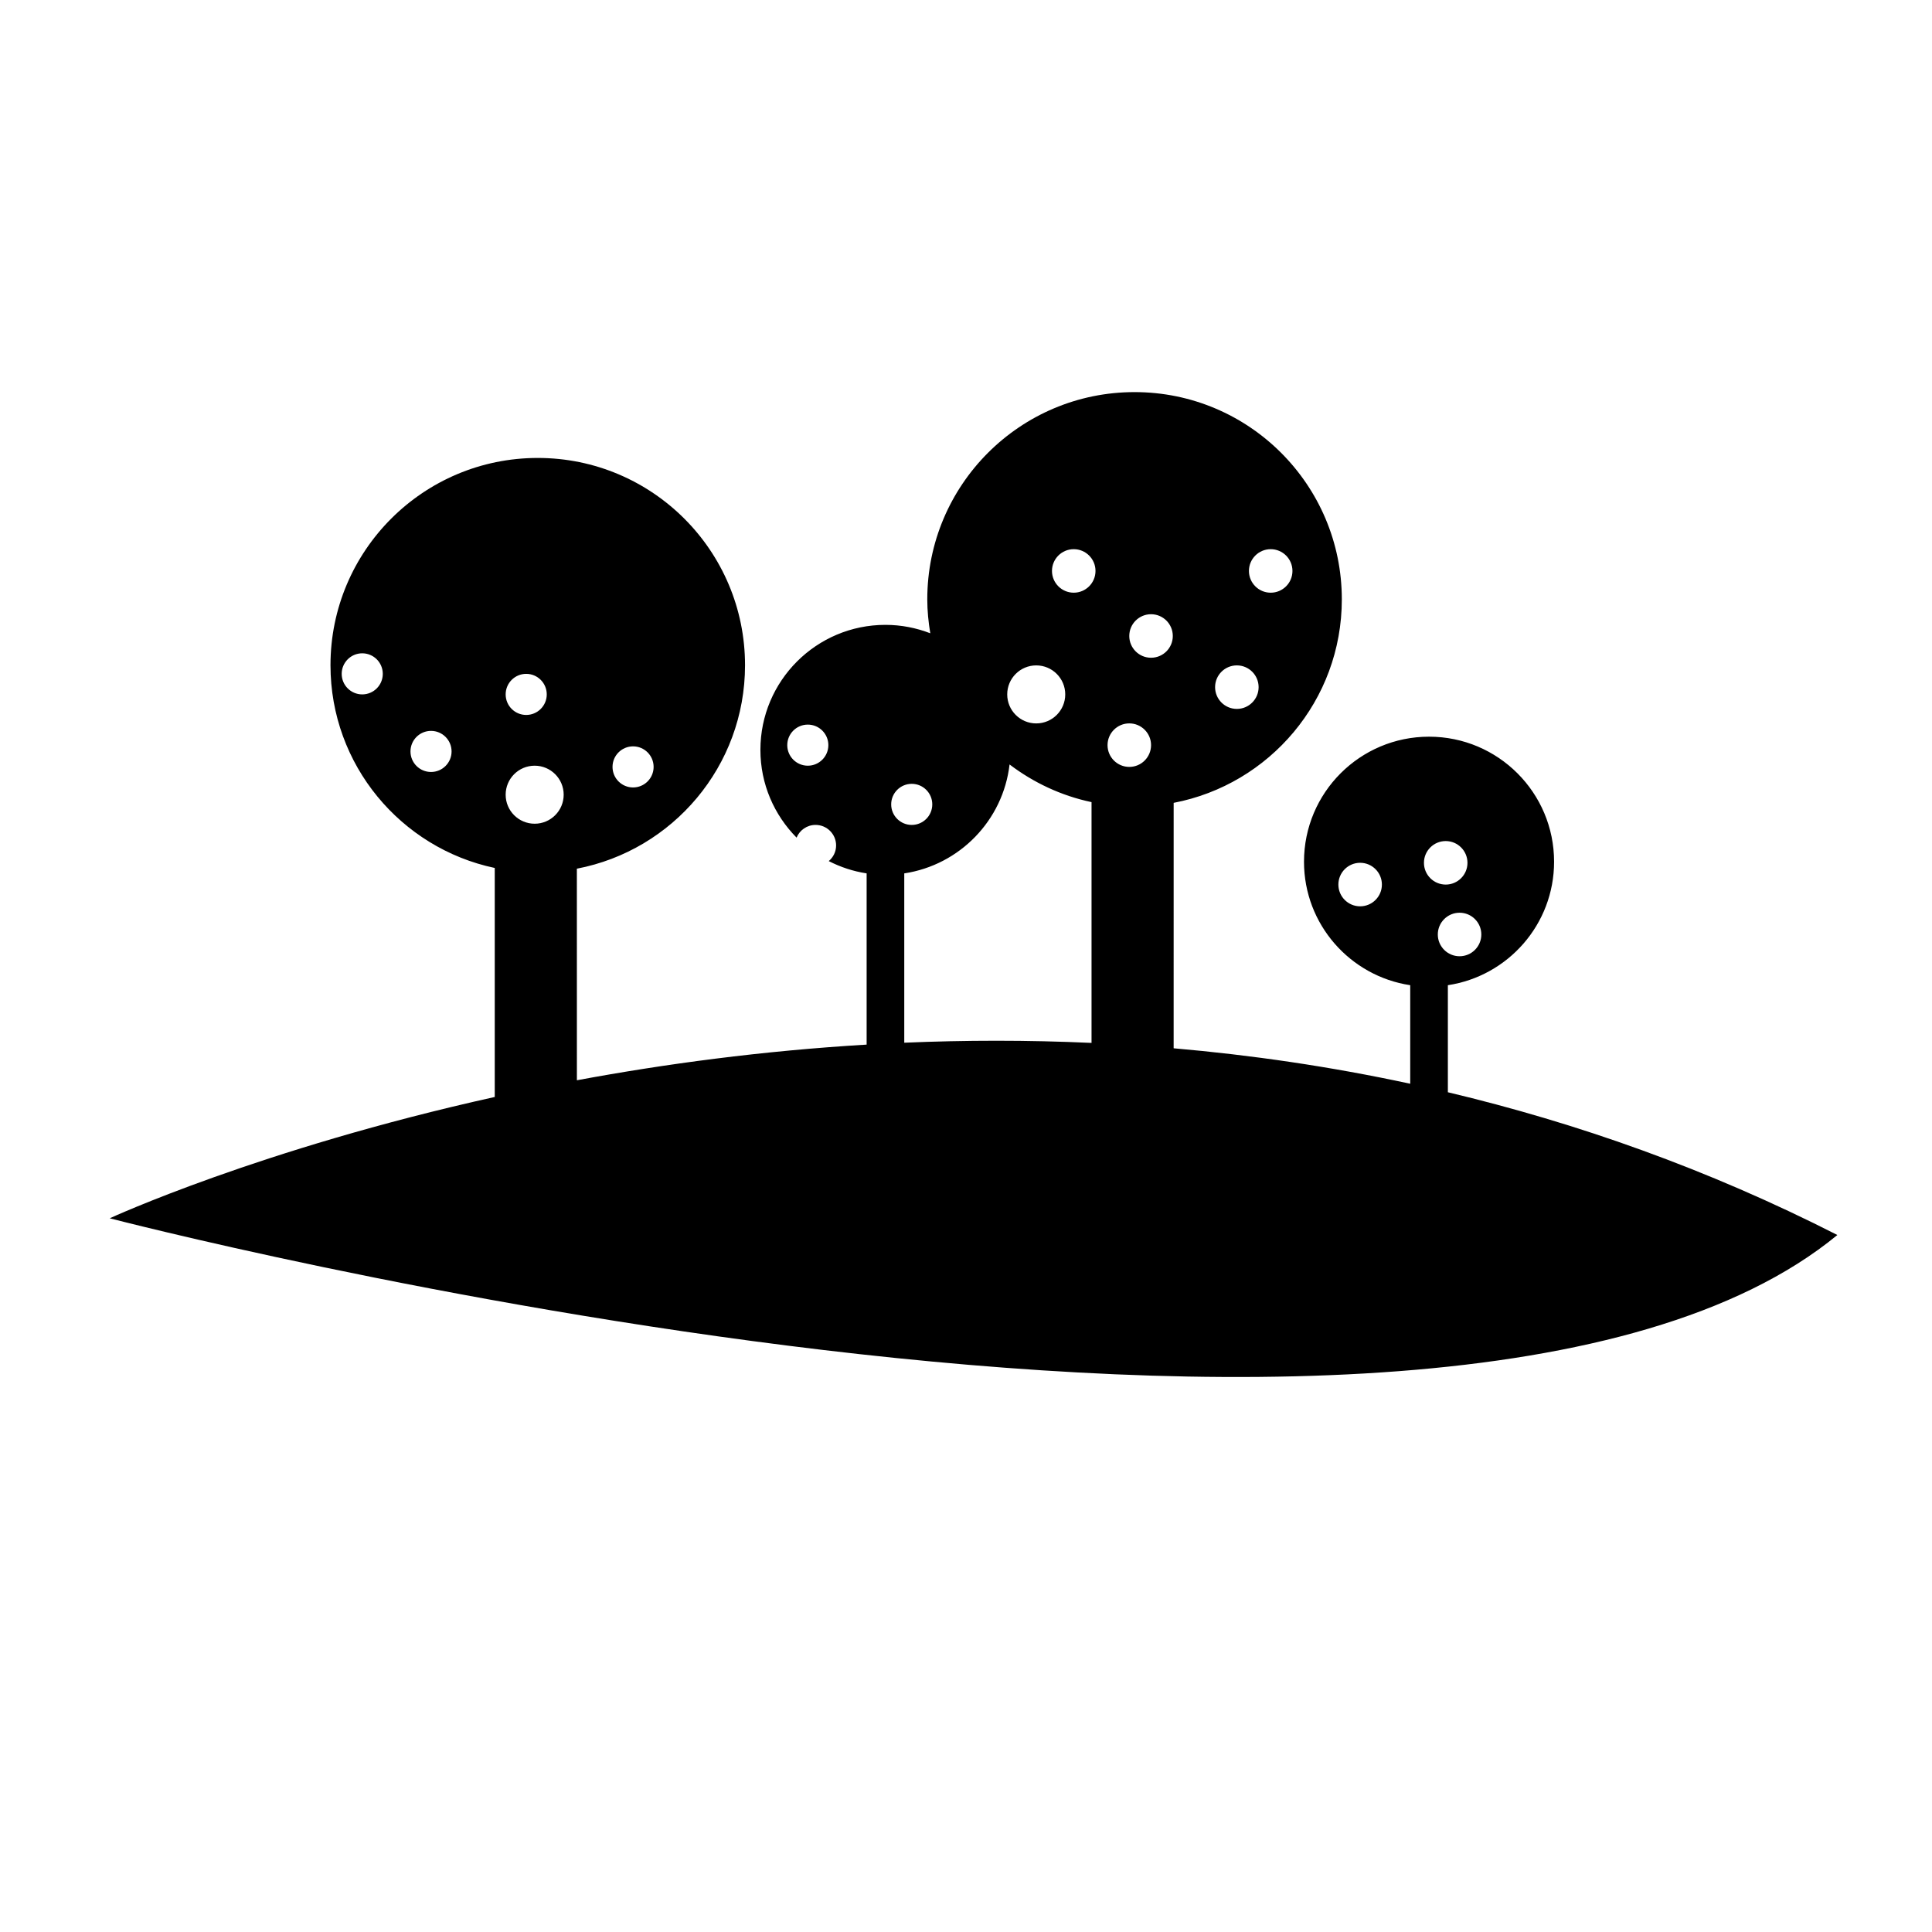 <?xml version="1.0" encoding="UTF-8"?>
<!-- Uploaded to: ICON Repo, www.svgrepo.com, Generator: ICON Repo Mixer Tools -->
<svg fill="#000000" width="800px" height="800px" version="1.1" viewBox="144 144 512 512" xmlns="http://www.w3.org/2000/svg">
 <path d="m527.7 433.46v-28.371c15.93-2.41 28.148-16.121 28.148-32.723 0-18.301-14.836-33.137-33.137-33.137s-33.137 14.836-33.137 33.137c0 16.602 12.223 30.312 28.148 32.723v26.113c-21.246-4.582-42.219-7.617-62.695-9.395l0.004-65.043c25.379-4.852 44.566-27.133 44.566-53.922 0-30.336-24.594-54.93-54.93-54.93-30.336 0-54.93 24.594-54.93 54.93 0 3.066 0.312 6.055 0.797 8.984-3.691-1.422-7.691-2.231-11.883-2.231-18.301 0-33.137 14.836-33.137 33.137 0 9.078 3.672 17.273 9.586 23.246 0.816-1.977 2.758-3.367 5.031-3.367 3.008 0 5.445 2.438 5.445 5.445 0 1.668-0.766 3.144-1.949 4.144 3.102 1.582 6.469 2.715 10.039 3.254v45.379c-27.602 1.645-53.441 5.109-76.785 9.449l-0.008-56.07c25.375-4.852 44.566-27.133 44.566-53.922 0-30.34-24.594-54.93-54.93-54.93-30.336 0-54.93 24.594-54.93 54.93 0 26.426 18.668 48.477 43.531 53.73v60.691c-62.254 13.789-102.03 32.148-102.03 32.148s351.79 91.617 457.84 4.43c-34.398-17.523-69.109-29.719-103.22-37.832zm-23.25-49.277c-3.184 0-5.766-2.582-5.766-5.766 0-3.184 2.582-5.766 5.766-5.766 3.184 0 5.766 2.582 5.766 5.766 0 3.188-2.582 5.766-5.766 5.766zm-23.703-94.645c3.184 0 5.766 2.582 5.766 5.766 0 3.184-2.582 5.766-5.766 5.766-3.184 0-5.766-2.582-5.766-5.766 0-3.184 2.582-5.766 5.766-5.766zm-8.969 30.797c3.184 0 5.766 2.582 5.766 5.766 0 3.184-2.582 5.766-5.766 5.766-3.184 0-5.766-2.582-5.766-5.766 0-3.188 2.582-5.766 5.766-5.766zm-113.7 26.582c-3.008 0-5.445-2.438-5.445-5.445 0-3.008 2.438-5.445 5.445-5.445 3.008 0 5.445 2.438 5.445 5.445-0.004 3.008-2.441 5.445-5.445 5.445zm-46.309-5.125c3.008 0 5.445 2.438 5.445 5.445 0 3.008-2.438 5.445-5.445 5.445-3.008 0-5.445-2.438-5.445-5.445 0-3.008 2.438-5.445 5.445-5.445zm-71.773-13.77c-3.008 0-5.445-2.438-5.445-5.445s2.438-5.445 5.445-5.445c3.008 0 5.445 2.438 5.445 5.445s-2.438 5.445-5.445 5.445zm18.23 20.559c-3.008 0-5.445-2.438-5.445-5.445 0-3.008 2.438-5.445 5.445-5.445s5.445 2.438 5.445 5.445c0 3.008-2.438 5.445-5.445 5.445zm25.223-26.004c3.008 0 5.445 2.438 5.445 5.445 0 3.008-2.438 5.445-5.445 5.445-3.008 0-5.445-2.438-5.445-5.445 0-3.008 2.438-5.445 5.445-5.445zm2.242 39.715c-4.246 0-7.688-3.441-7.688-7.688 0-4.246 3.441-7.688 7.688-7.688s7.688 3.441 7.688 7.688c0 4.246-3.441 7.688-7.688 7.688zm132.92-41.957c4.246 0 7.688 3.441 7.688 7.688 0 4.246-3.441 7.688-7.688 7.688-4.246 0-7.688-3.441-7.688-7.688 0-4.246 3.441-7.688 7.688-7.688zm-38.438 36.832c0-3.008 2.438-5.445 5.445-5.445 3.008 0 5.445 2.438 5.445 5.445 0 3.008-2.438 5.445-5.445 5.445-3.008 0-5.445-2.438-5.445-5.445zm53.094 63.211c-17.004-0.777-33.586-0.734-49.629-0.051v-44.871c14.676-2.223 26.184-14.035 27.906-28.867 6.32 4.797 13.68 8.285 21.723 9.98zm-4.715-119.31c-3.184 0-5.766-2.582-5.766-5.766 0-3.184 2.582-5.766 5.766-5.766s5.766 2.582 5.766 5.766c0 3.184-2.582 5.766-5.766 5.766zm14.723 46.168c-3.184 0-5.766-2.582-5.766-5.766s2.582-5.766 5.766-5.766c3.184 0 5.766 2.582 5.766 5.766-0.004 3.188-2.582 5.766-5.766 5.766zm5.762-28.93c-3.184 0-5.766-2.582-5.766-5.766 0-3.184 2.582-5.766 5.766-5.766s5.766 2.582 5.766 5.766c0 3.184-2.578 5.766-5.766 5.766zm72.324 54.348c0-3.184 2.582-5.766 5.766-5.766s5.766 2.582 5.766 5.766-2.582 5.766-5.766 5.766c-3.184-0.004-5.766-2.582-5.766-5.766zm3.672 18.992c0-3.184 2.582-5.766 5.766-5.766 3.184 0 5.766 2.582 5.766 5.766 0 3.184-2.582 5.766-5.766 5.766-3.184 0-5.766-2.582-5.766-5.766z"/>
</svg>